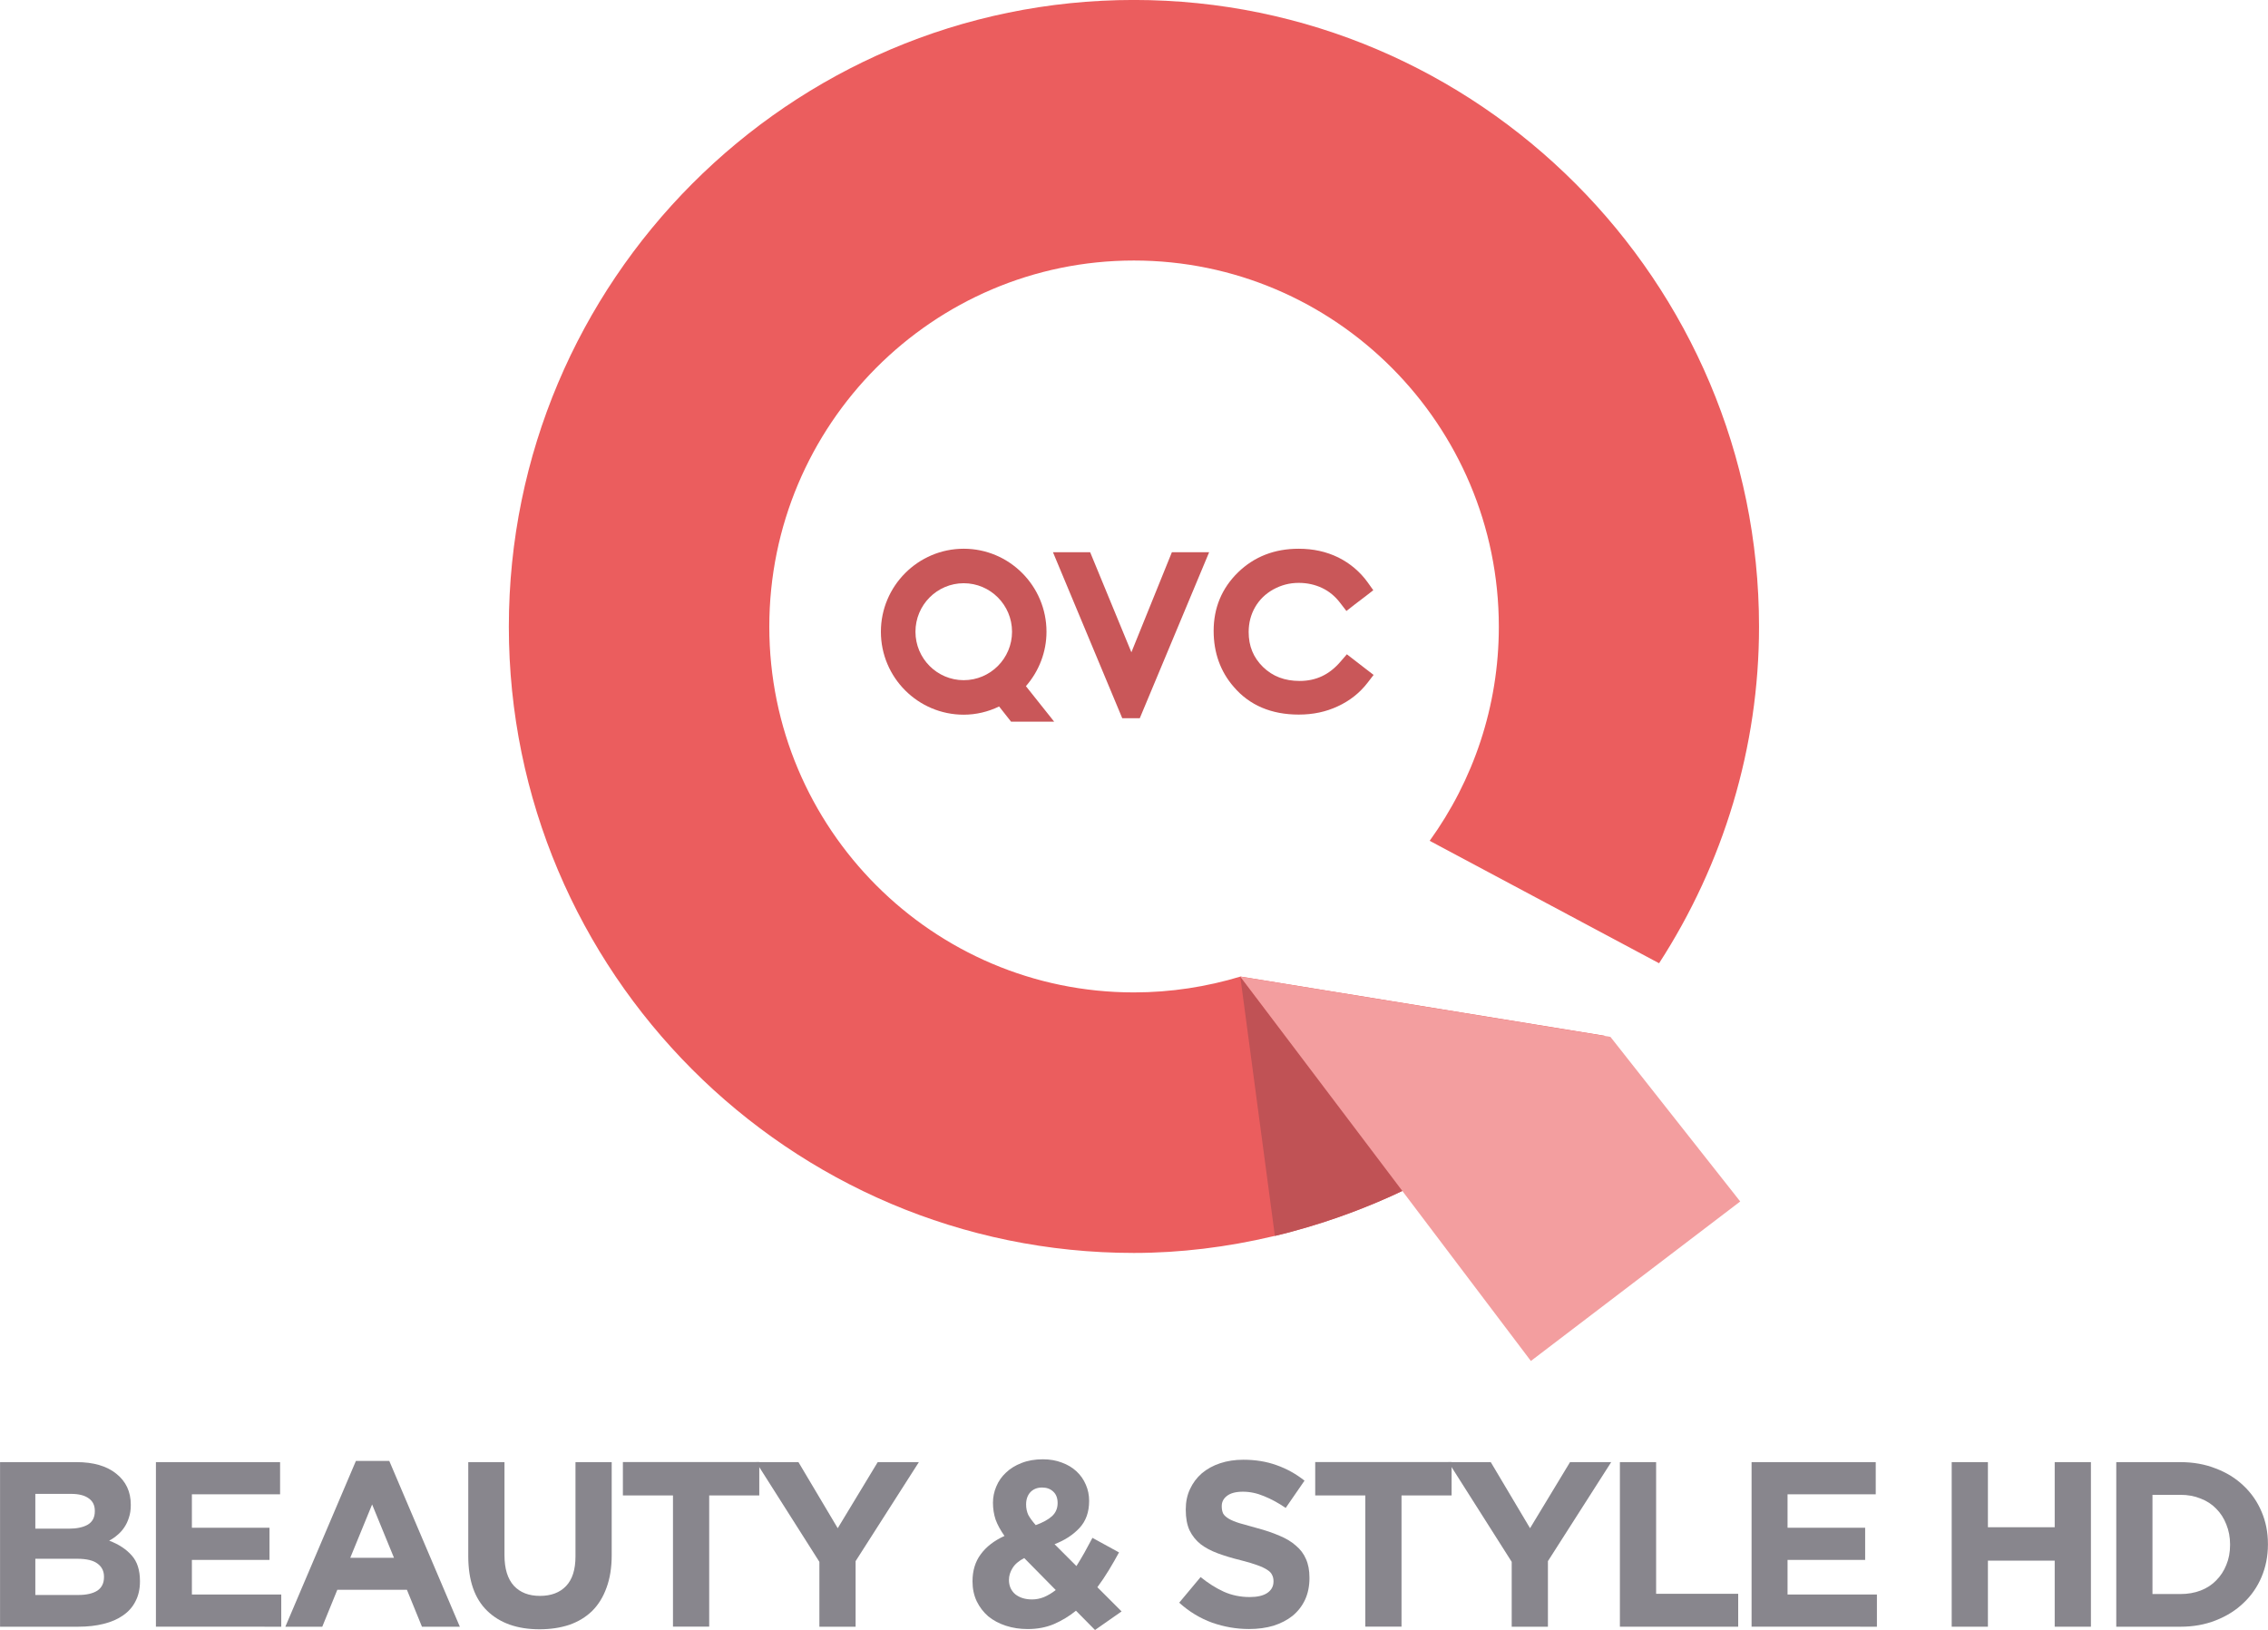 <svg width="600" height="431.27" version="1.1" viewBox="0 0 158.75 114.108" xmlns="http://www.w3.org/2000/svg">
 <g transform="translate(-90.714 -132.6)">
  <g fill="#88868d">
   <path d="m100.51 243.32v-0.033q0-1.152-0.576-1.794-0.576-0.658-1.58-1.037 0.313-0.165 0.576-0.395 0.28-0.231 0.477-0.527 0.214-0.313 0.329-0.691 0.132-0.379 0.132-0.872v-0.033q0-1.366-1.02-2.173-1.004-0.807-2.782-0.807h-5.349v11.522h5.481q0.971 0 1.761-0.198 0.807-0.198 1.366-0.593 0.576-0.395 0.872-0.988 0.313-0.593 0.313-1.383zm-3.16-4.921q0 0.642-0.494 0.938-0.494 0.28-1.333 0.28h-2.337v-2.436h2.502q0.807 0 1.234 0.313 0.428 0.296 0.428 0.872zm0.642 4.609q0 0.642-0.477 0.955-0.477 0.296-1.317 0.296h-3.012v-2.535h2.93q0.988 0 1.432 0.346 0.444 0.329 0.444 0.905z"/>
   <path d="m110.4 246.48v-2.255h-6.255v-2.42h5.432v-2.255h-5.432v-2.337h6.173v-2.255h-8.691v11.522z"/>
   <path d="m122.9 246.48-4.938-11.604h-2.337l-4.938 11.604h2.584l1.053-2.584h4.872l1.053 2.584zm-4.609-4.823h-3.062l1.531-3.736z"/>
   <path d="m133.53 241.46v-6.502h-2.535v6.6q0 1.383-0.658 2.074t-1.827 0.691q-1.169 0-1.827-0.708-0.658-0.724-0.658-2.14v-6.518h-2.535v6.584q0 2.551 1.333 3.835 1.333 1.284 3.654 1.284 1.152 0 2.09-0.313 0.938-0.329 1.597-0.971 0.658-0.658 1.004-1.629 0.362-0.971 0.362-2.288z"/>
   <path d="m143.86 237.29v-2.337h-9.547v2.337h3.506v9.185h2.535v-9.185z"/>
   <path d="m155.03 234.96h-2.881l-2.798 4.625-2.749-4.625h-2.963l4.428 6.979v4.543h2.535v-4.592z"/>
   <path d="m169.22 245.41-1.695-1.695q0.428-0.576 0.807-1.202 0.379-0.625 0.708-1.234l-1.86-1.02q-0.28 0.527-0.56 1.037-0.28 0.494-0.56 0.938l-1.531-1.531q1.07-0.411 1.745-1.136 0.675-0.724 0.675-1.893 0-0.609-0.231-1.136-0.231-0.543-0.658-0.938-0.428-0.395-1.02-0.609-0.593-0.231-1.333-0.231-0.839 0-1.498 0.263-0.642 0.247-1.086 0.675-0.444 0.411-0.675 0.971-0.231 0.543-0.231 1.136 0 0.609 0.181 1.169 0.198 0.543 0.625 1.152-1.086 0.494-1.662 1.284-0.576 0.774-0.576 1.893 0 0.774 0.296 1.399 0.296 0.609 0.807 1.053 0.527 0.428 1.234 0.658 0.708 0.231 1.531 0.231 1.004 0 1.827-0.346 0.839-0.362 1.547-0.938l1.333 1.35zm-4.477-7.588q0 0.56-0.395 0.922-0.379 0.346-1.136 0.625-0.362-0.411-0.527-0.724-0.148-0.329-0.148-0.724 0-0.527 0.296-0.856 0.313-0.329 0.823-0.329 0.477 0 0.774 0.28 0.313 0.28 0.313 0.807zm-0.132 6.09q-0.395 0.313-0.823 0.494-0.411 0.165-0.839 0.165-0.708 0-1.169-0.362-0.444-0.379-0.444-1.004 0-0.428 0.247-0.823 0.247-0.411 0.823-0.708z"/>
   <path d="m182.37 243.07v-0.033q0-0.757-0.247-1.3-0.231-0.543-0.708-0.938-0.461-0.411-1.152-0.691-0.675-0.296-1.547-0.527-0.741-0.198-1.234-0.346-0.477-0.148-0.757-0.313-0.28-0.165-0.395-0.362-0.099-0.214-0.099-0.494v-0.033q0-0.428 0.362-0.708 0.379-0.296 1.119-0.296t1.481 0.313q0.741 0.296 1.514 0.823l1.317-1.909q-0.889-0.708-1.959-1.086-1.053-0.379-2.321-0.379-0.889 0-1.629 0.247-0.741 0.247-1.284 0.708-0.527 0.461-0.823 1.103-0.296 0.625-0.296 1.415v0.033q0 0.856 0.263 1.432 0.28 0.576 0.774 0.971 0.494 0.379 1.202 0.642 0.708 0.263 1.58 0.477 0.724 0.181 1.169 0.346 0.461 0.165 0.708 0.329 0.263 0.165 0.346 0.362 0.099 0.181 0.099 0.428v0.033q0 0.51-0.444 0.807-0.428 0.28-1.218 0.28-0.988 0-1.827-0.379-0.823-0.379-1.613-1.02l-1.498 1.794q1.037 0.938 2.304 1.399 1.267 0.444 2.584 0.444 0.938 0 1.712-0.231 0.774-0.247 1.333-0.691 0.56-0.461 0.872-1.119 0.313-0.675 0.313-1.531z"/>
   <path d="m192.32 237.29v-2.337h-9.547v2.337h3.506v9.185h2.535v-9.185z"/>
   <path d="m203.49 234.96h-2.881l-2.798 4.625-2.749-4.625h-2.963l4.428 6.979v4.543h2.535v-4.592z"/>
   <path d="m212.38 246.48v-2.304h-5.745v-9.218h-2.535v11.522z"/>
   <path d="m222.09 246.48v-2.255h-6.255v-2.42h5.432v-2.255h-5.432v-2.337h6.173v-2.255h-8.691v11.522z"/>
   <path d="m237.07 246.48v-11.522h-2.535v4.559h-4.675v-4.559h-2.535v11.522h2.535v-4.625h4.675v4.625z"/>
   <path d="m249.46 240.72v-0.033q0-1.218-0.444-2.255-0.444-1.053-1.267-1.827-0.807-0.774-1.942-1.202-1.119-0.444-2.469-0.444h-4.494v11.522h4.494q1.35 0 2.469-0.444 1.136-0.444 1.942-1.218 0.823-0.774 1.267-1.827 0.444-1.053 0.444-2.271zm-2.65 0.033q0 0.774-0.263 1.399-0.247 0.625-0.708 1.086-0.444 0.461-1.086 0.708-0.642 0.247-1.416 0.247h-1.959v-6.946h1.959q0.774 0 1.416 0.263 0.642 0.247 1.086 0.708 0.461 0.461 0.708 1.103 0.263 0.642 0.263 1.399z"/>
  </g>
  <g fill="#c95759">
   <path d="m186.29 179.41-0.766-0.592-0.535-0.414-0.448 0.518c-0.779 0.91-1.711 1.349-2.856 1.349-1.049 0-1.885-0.318-2.564-0.975-0.679-0.666-1.006-1.467-1.006-2.451 0-0.636 0.152-1.223 0.457-1.75 0.296-0.505 0.705-0.914 1.262-1.228 0.557-0.305 1.136-0.461 1.785-0.461 0.601 0 1.149 0.126 1.637 0.357 0.492 0.235 0.91 0.579 1.258 1.036l0.444 0.575 0.566-0.444 0.766-0.583 0.549-0.427-0.401-0.562c-0.522-0.723-1.214-1.315-2.05-1.733-0.845-0.409-1.75-0.609-2.777-0.609-1.685 0-3.104 0.553-4.236 1.65-1.141 1.114-1.711 2.49-1.711 4.101 0 1.528 0.475 2.851 1.41 3.922 1.101 1.289 2.634 1.937 4.545 1.937 1.01 0 1.902-0.191 2.734-0.579 0.823-0.379 1.519-0.923 2.068-1.628l0.44-0.57z"/>
   <path d="m158.17 173.43c1.863 0 3.382 1.519 3.382 3.396 0 1.872-1.519 3.391-3.382 3.391-1.863 0-3.378-1.519-3.378-3.391 0-1.876 1.515-3.396 3.378-3.396m4.353 7.205c0.923-1.054 1.441-2.403 1.441-3.809 0-3.2-2.595-5.811-5.794-5.811-3.195 0-5.798 2.612-5.798 5.811 0 3.208 2.603 5.807 5.798 5.807 0.862 0 1.702-0.2 2.477-0.575l0.836 1.062h3.017z"/>
   <path d="m172.74 171.26-2.834 7.004-2.886-7.004h-2.603l4.849 11.619h1.228l4.854-11.619z"/>
  </g>
  <path d="m203.03 205.11-25.483-4.145c-2.364 0.714-4.867 1.11-7.466 1.11-14.078 0-25.519-11.47-25.519-25.601 0-14.139 11.44-25.636 25.519-25.636 14.096 0 25.545 11.497 25.545 25.636 0 5.598-1.798 10.766-4.841 14.988l16.058 8.571c4.51-6.969 6.996-15.123 6.996-23.56 0-24.174-19.629-43.876-43.759-43.876-24.126 0-43.75 19.702-43.75 43.876 0 24.182 19.624 43.841 43.749 43.841 6.482 0 13.129-1.619 18.997-4.44l13.896-10.687 0.057-0.078" fill="#eb5d5e"/>
  <path d="m177.53 200.98 2.421 18.145c0.418-0.1 0.84-0.205 1.258-0.322 2.686-0.727 5.307-1.698 7.792-2.886l-11.472-14.937" fill="#c05255"/>
  <path d="m177.53 200.97 20.339 26.907 14.653-11.166-9.085-11.523z" fill="#f39e9f"/>
 </g>
</svg>
